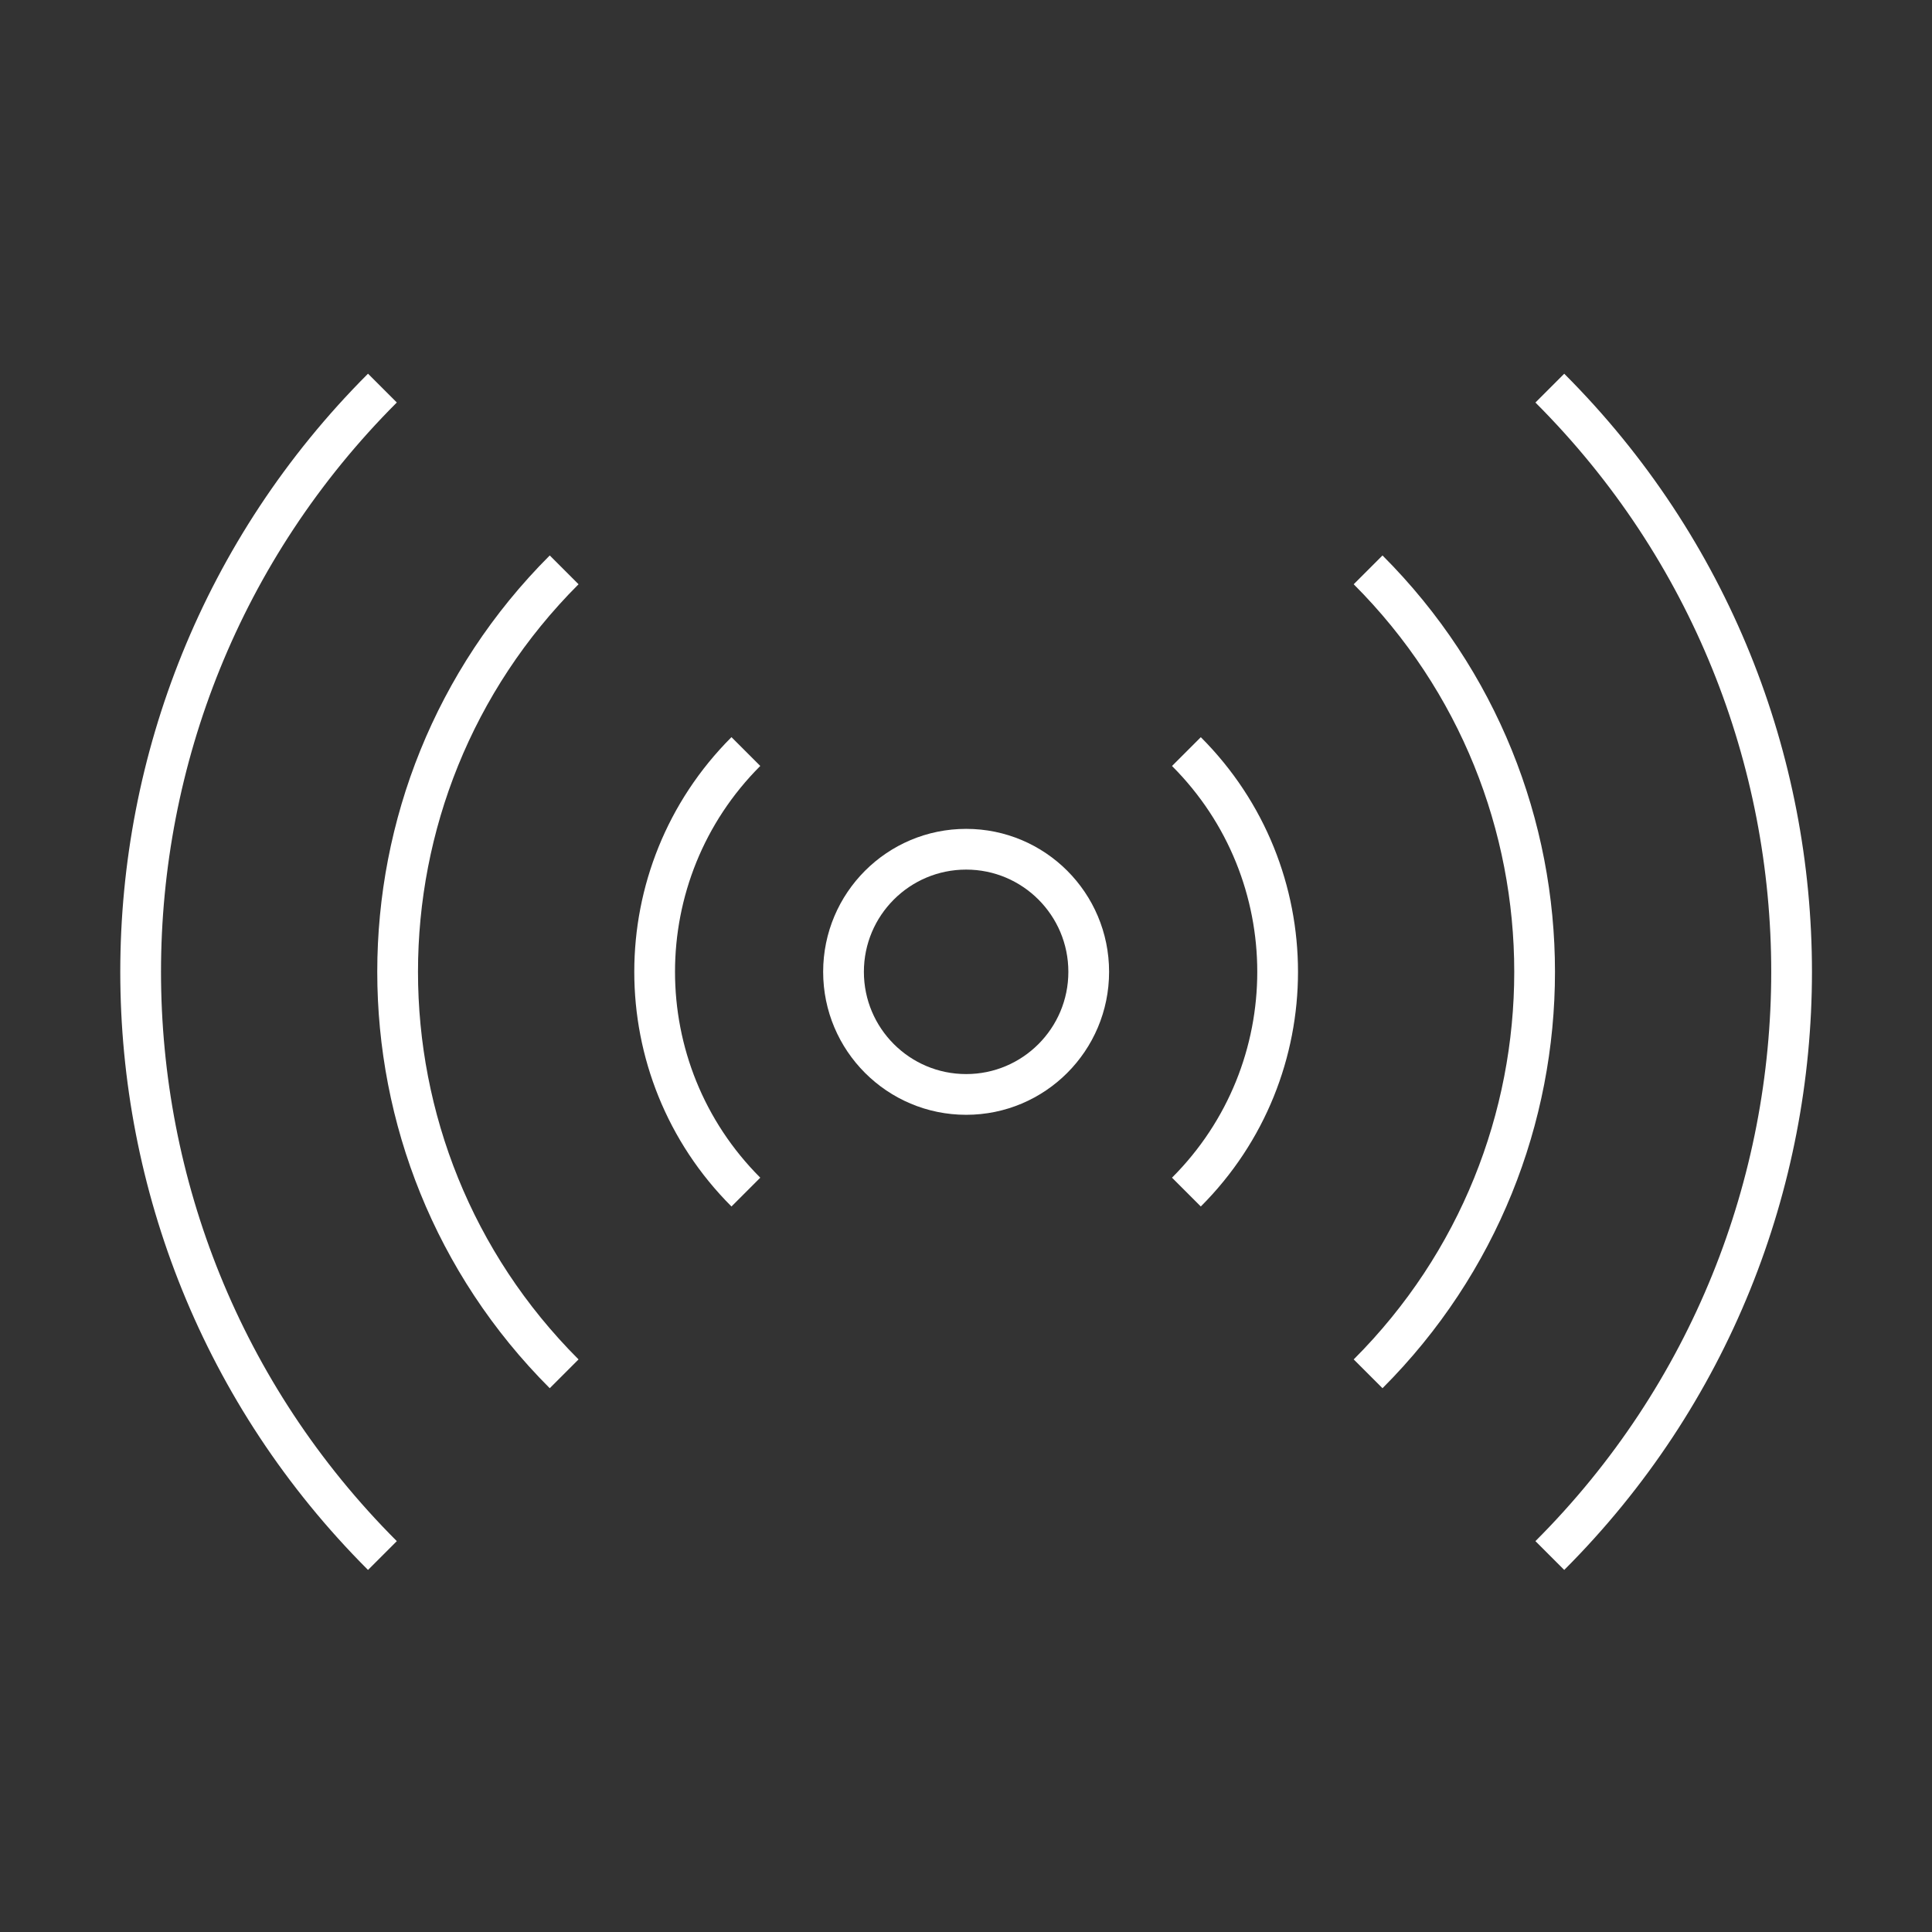 <svg width="48" height="48" viewBox="0 0 48 48" fill="none" xmlns="http://www.w3.org/2000/svg">
<rect x="0" y="0" width="48" height="48" fill="#333333" stroke="none"/>
<path d="M38.505 9.643C46.514 17.652 46.514 30.637 38.505 38.647" stroke="white" stroke-width="1.012"/>
<path d="M33.99 14.158C39.506 19.674 39.506 28.616 33.99 34.132" stroke="white" stroke-width="1.012"/>
<path d="M29.476 18.673C32.498 21.695 32.498 26.595 29.476 29.617" stroke="white" stroke-width="1.012"/>
<path d="M9.501 38.647C1.492 30.638 1.492 17.653 9.501 9.642" stroke="white" stroke-width="1.012"/>
<path d="M14.016 34.132C8.5 28.617 8.5 19.673 14.016 14.158" stroke="white" stroke-width="1.012"/>
<path d="M18.531 29.617C15.509 26.595 15.509 21.695 18.531 18.672" stroke="white" stroke-width="1.012"/>
<path fill-rule="evenodd" clip-rule="evenodd" d="M20.957 24.145C20.957 22.462 22.322 21.099 24.004 21.099C25.686 21.099 27.049 22.462 27.049 24.145C27.049 25.827 25.686 27.191 24.004 27.191C22.322 27.191 20.957 25.827 20.957 24.145Z" stroke="white" stroke-width="1.012"/>
</svg>
